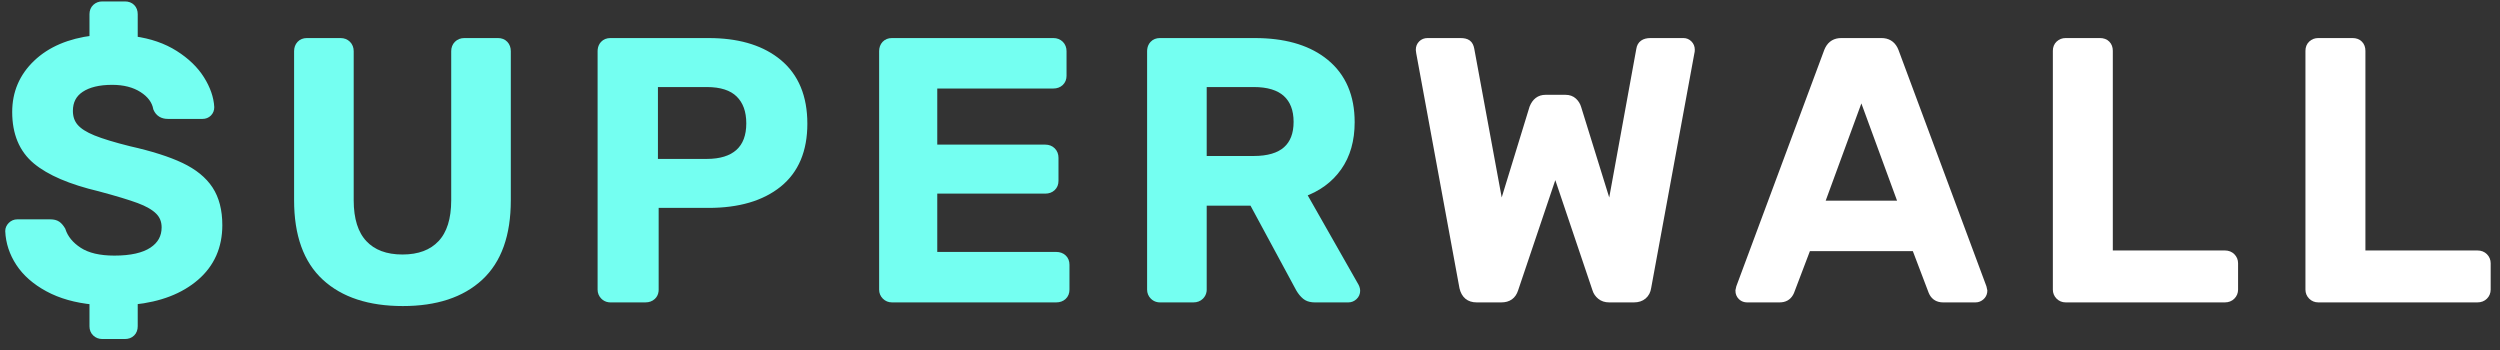 <?xml version="1.0" encoding="UTF-8"?>
<svg width="157px" height="22px" viewBox="0 0 157 22" version="1.1" xmlns="http://www.w3.org/2000/svg" xmlns:xlink="http://www.w3.org/1999/xlink">
    <rect x="0" y="0" width="157" height="22" fill="#333333" stroke="none"/>
    <title>Group</title>
    <g id="Design-Guidelines" stroke="none" stroke-width="1" fill="none" fill-rule="evenodd">
        <g id="Superwall-Design/Guidelines-Copy" transform="translate(-139, -71)" fill-rule="nonzero" stroke-width="0.5">
            <g id="Group" transform="translate(139.579, 71.34)">
                <path d="M7.268,20.7 C7.437,20.7 7.571,20.65 7.67,20.55 C7.77,20.451 7.82,20.317 7.82,20.148 L7.82,20.148 L7.82,18.538 C9.445,18.369 10.737,17.871 11.695,17.043 C12.654,16.215 13.133,15.134 13.133,13.8 C13.133,12.895 12.941,12.152 12.558,11.569 C12.175,10.986 11.581,10.503 10.775,10.12 C9.97,9.737 8.886,9.392 7.521,9.085 C6.54,8.84 5.785,8.61 5.255,8.395 C4.726,8.18 4.343,7.935 4.106,7.659 C3.868,7.383 3.749,7.038 3.749,6.624 C3.749,6.011 3.99,5.543 4.473,5.221 C4.957,4.899 5.62,4.738 6.463,4.738 C7.23,4.738 7.87,4.903 8.383,5.232 C8.897,5.562 9.2,5.972 9.292,6.463 C9.415,6.739 9.637,6.877 9.959,6.877 L9.959,6.877 L12.144,6.877 C12.282,6.877 12.397,6.831 12.489,6.739 C12.581,6.647 12.627,6.532 12.627,6.394 C12.596,5.827 12.393,5.244 12.018,4.646 C11.642,4.048 11.098,3.523 10.384,3.071 C9.671,2.618 8.817,2.323 7.82,2.185 L7.82,2.185 L7.82,0.552 C7.82,0.383 7.77,0.249 7.67,0.149 C7.571,0.05 7.437,-3.55271368e-14 7.268,-3.55271368e-14 L7.268,-3.55271368e-14 L5.842,-3.55271368e-14 C5.689,-3.55271368e-14 5.558,0.05 5.451,0.149 C5.344,0.249 5.29,0.383 5.29,0.552 L5.29,0.552 L5.29,2.139 C3.787,2.323 2.603,2.829 1.736,3.657 C0.87,4.485 0.437,5.497 0.437,6.693 C0.437,8.012 0.859,9.024 1.702,9.729 C2.545,10.434 3.872,11.002 5.681,11.431 C6.77,11.722 7.594,11.972 8.153,12.178 C8.713,12.386 9.131,12.627 9.407,12.903 C9.683,13.179 9.821,13.524 9.821,13.938 C9.821,14.567 9.549,15.061 9.005,15.421 C8.46,15.782 7.659,15.962 6.601,15.962 C5.65,15.962 4.903,15.786 4.359,15.433 C3.814,15.08 3.458,14.643 3.289,14.122 C3.197,13.969 3.101,13.857 3.002,13.789 C2.902,13.72 2.76,13.685 2.576,13.685 L2.576,13.685 L0.506,13.685 C0.368,13.685 0.249,13.735 0.149,13.835 C0.05,13.934 -1.42108547e-14,14.045 -1.42108547e-14,14.168 C0.031,14.873 0.249,15.537 0.655,16.157 C1.062,16.779 1.66,17.304 2.45,17.733 C3.239,18.162 4.186,18.431 5.29,18.538 L5.29,18.538 L5.29,20.148 C5.29,20.317 5.344,20.451 5.451,20.55 C5.558,20.65 5.689,20.7 5.842,20.7 L5.842,20.7 L7.268,20.7 Z" id="Path" stroke="#74FFF1" fill="#74FFF1"></path>
                <path d="M24.718,18.63 C26.788,18.63 28.394,18.101 29.537,17.043 C30.679,15.985 31.25,14.383 31.25,12.236 L31.25,12.236 L31.25,2.875 C31.25,2.706 31.2,2.568 31.101,2.461 C31.001,2.354 30.867,2.3 30.698,2.3 L30.698,2.3 L28.582,2.3 C28.413,2.3 28.275,2.354 28.168,2.461 C28.061,2.568 28.007,2.706 28.007,2.875 L28.007,2.875 L28.007,12.236 C28.007,13.447 27.72,14.36 27.145,14.973 C26.57,15.586 25.753,15.893 24.695,15.893 C23.637,15.893 22.82,15.586 22.245,14.973 C21.671,14.36 21.383,13.447 21.383,12.236 L21.383,12.236 L21.383,2.875 C21.383,2.706 21.329,2.568 21.222,2.461 C21.115,2.354 20.977,2.3 20.808,2.3 L20.808,2.3 L18.692,2.3 C18.523,2.3 18.389,2.354 18.29,2.461 C18.19,2.568 18.14,2.706 18.14,2.875 L18.14,2.875 L18.14,12.236 C18.14,14.383 18.715,15.985 19.865,17.043 C21.015,18.101 22.633,18.63 24.718,18.63 Z" id="Path" stroke="#74FFF1" fill="#74FFF1"></path>
                <path d="M43.916,2.3 L44.259,2.305 C45.952,2.356 47.294,2.792 48.286,3.611 C49.344,4.485 49.873,5.758 49.873,7.429 C49.873,9.085 49.344,10.338 48.286,11.19 C47.228,12.04 45.771,12.466 43.916,12.466 L43.916,12.466 L40.535,12.466 L40.535,17.848 L40.529,17.945 C40.511,18.069 40.46,18.171 40.374,18.25 C40.267,18.35 40.129,18.4 39.96,18.4 L39.96,18.4 L37.752,18.4 L37.663,18.394 C37.547,18.376 37.447,18.325 37.361,18.239 C37.254,18.132 37.2,18.001 37.2,17.848 L37.2,17.848 L37.2,2.875 L37.206,2.777 C37.222,2.652 37.27,2.547 37.349,2.461 C37.449,2.354 37.583,2.3 37.752,2.3 L37.752,2.3 L43.916,2.3 Z M43.801,4.876 L40.489,4.876 L40.489,9.89 L43.801,9.89 C44.69,9.89 45.369,9.679 45.837,9.258 C46.304,8.836 46.538,8.219 46.538,7.406 C46.538,6.609 46.312,5.988 45.859,5.543 C45.407,5.098 44.721,4.876 43.801,4.876 L43.801,4.876 Z" id="Combined-Shape" stroke="#74FFF1" fill="#74FFF1"></path>
                <path d="M65.759,18.4 C65.928,18.4 66.066,18.35 66.173,18.25 C66.28,18.151 66.334,18.017 66.334,17.848 L66.334,17.848 L66.334,16.284 C66.334,16.115 66.28,15.981 66.173,15.882 C66.066,15.782 65.928,15.732 65.759,15.732 L65.759,15.732 L58.031,15.732 L58.031,11.569 L65.069,11.569 C65.238,11.569 65.376,11.519 65.483,11.419 C65.59,11.32 65.644,11.186 65.644,11.017 L65.644,11.017 L65.644,9.568 C65.644,9.399 65.59,9.261 65.483,9.154 C65.376,9.047 65.238,8.993 65.069,8.993 L65.069,8.993 L58.031,8.993 L58.031,4.968 L65.575,4.968 C65.744,4.968 65.882,4.918 65.989,4.819 C66.096,4.719 66.15,4.585 66.15,4.416 L66.15,4.416 L66.15,2.875 C66.15,2.706 66.096,2.568 65.989,2.461 C65.882,2.354 65.744,2.3 65.575,2.3 L65.575,2.3 L55.432,2.3 C55.263,2.3 55.129,2.354 55.029,2.461 C54.93,2.568 54.88,2.706 54.88,2.875 L54.88,2.875 L54.88,17.848 C54.88,18.001 54.934,18.132 55.041,18.239 C55.148,18.346 55.279,18.4 55.432,18.4 L55.432,18.4 L65.759,18.4 Z" id="Path" stroke="#74FFF1" fill="#74FFF1"></path>
                <path d="M78.218,2.3 L78.567,2.305 C80.287,2.356 81.646,2.792 82.645,3.611 C83.711,4.485 84.244,5.727 84.244,7.337 C84.244,8.456 83.976,9.396 83.439,10.155 C82.902,10.914 82.151,11.462 81.185,11.799 L81.185,11.799 L84.52,17.664 L84.558,17.753 C84.579,17.811 84.589,17.866 84.589,17.917 C84.589,18.055 84.539,18.17 84.439,18.262 C84.34,18.354 84.229,18.4 84.106,18.4 L84.106,18.4 L81.99,18.4 L81.849,18.393 C81.67,18.375 81.525,18.32 81.415,18.227 C81.277,18.113 81.154,17.963 81.047,17.779 L81.047,17.779 L78.103,12.328 L74.952,12.328 L74.952,17.848 L74.946,17.937 C74.928,18.053 74.877,18.153 74.791,18.239 C74.684,18.346 74.546,18.4 74.377,18.4 L74.377,18.4 L72.261,18.4 L72.172,18.394 C72.056,18.376 71.956,18.325 71.87,18.239 C71.763,18.132 71.709,18.001 71.709,17.848 L71.709,17.848 L71.709,2.875 L71.715,2.777 C71.731,2.652 71.779,2.547 71.859,2.461 C71.958,2.354 72.092,2.3 72.261,2.3 L72.261,2.3 L78.218,2.3 Z M78.149,4.876 L74.952,4.876 L74.952,9.706 L78.149,9.706 C79.069,9.706 79.759,9.503 80.219,9.097 C80.679,8.69 80.909,8.096 80.909,7.314 C80.909,6.532 80.679,5.93 80.219,5.508 C79.759,5.087 79.069,4.876 78.149,4.876 L78.149,4.876 Z" id="Combined-Shape" stroke="#74FFF1" fill="#74FFF1"></path>
                <path d="M93.713,18.4 C94.127,18.4 94.395,18.208 94.518,17.825 L94.518,17.825 L97.094,10.189 L99.67,17.825 C99.716,17.978 99.808,18.113 99.946,18.227 C100.084,18.343 100.26,18.4 100.475,18.4 L100.475,18.4 L102.039,18.4 C102.269,18.4 102.457,18.339 102.603,18.216 C102.748,18.093 102.836,17.925 102.867,17.71 L102.867,17.71 L105.581,2.967 C105.596,2.921 105.604,2.86 105.604,2.783 C105.604,2.645 105.558,2.53 105.466,2.438 C105.374,2.346 105.267,2.3 105.144,2.3 L105.144,2.3 L103.074,2.3 C102.691,2.3 102.476,2.453 102.43,2.76 L102.43,2.76 L100.544,13.11 L98.474,6.44 C98.428,6.287 98.344,6.152 98.221,6.037 C98.098,5.923 97.937,5.865 97.738,5.865 L97.738,5.865 L96.473,5.865 C96.12,5.865 95.867,6.057 95.714,6.44 L95.714,6.44 L93.667,13.11 L91.758,2.76 C91.727,2.591 91.666,2.473 91.574,2.404 C91.482,2.334 91.336,2.3 91.137,2.3 L91.137,2.3 L89.067,2.3 C88.929,2.3 88.814,2.346 88.722,2.438 C88.63,2.53 88.584,2.645 88.584,2.783 L88.584,2.783 L88.607,2.967 L91.321,17.71 C91.428,18.17 91.704,18.4 92.149,18.4 L92.149,18.4 L93.713,18.4 Z" id="Path" stroke="#FFFFFF" fill="#FFFFFF"></path>
                <path d="M117.58,2.3 L117.708,2.307 C118.038,2.345 118.272,2.534 118.408,2.875 L118.408,2.875 L123.928,17.71 L123.974,17.917 L123.968,17.997 C123.952,18.1 123.904,18.188 123.825,18.262 C123.725,18.354 123.614,18.4 123.491,18.4 L123.491,18.4 L121.444,18.4 L121.328,18.393 C121.068,18.361 120.884,18.218 120.777,17.963 L120.777,17.963 L119.719,15.18 L112.911,15.18 L111.853,17.963 L111.802,18.065 C111.673,18.288 111.468,18.4 111.186,18.4 L111.186,18.4 L109.139,18.4 L109.04,18.391 C108.945,18.374 108.863,18.331 108.794,18.262 C108.702,18.17 108.656,18.055 108.656,17.917 L108.656,17.917 L108.702,17.71 L114.222,2.875 L114.278,2.754 C114.438,2.451 114.696,2.3 115.05,2.3 L115.05,2.3 L117.58,2.3 Z M116.315,5.428 L113.716,12.512 L118.914,12.512 L116.315,5.428 Z" id="Combined-Shape" stroke="#FFFFFF" fill="#FFFFFF"></path>
                <path d="M139.147,18.4 C139.316,18.4 139.454,18.346 139.561,18.239 C139.668,18.132 139.722,18.001 139.722,17.848 L139.722,17.848 L139.722,16.192 C139.722,16.039 139.668,15.908 139.561,15.801 C139.454,15.694 139.316,15.64 139.147,15.64 L139.147,15.64 L131.856,15.64 L131.856,2.852 C131.856,2.683 131.806,2.549 131.707,2.45 C131.607,2.35 131.473,2.3 131.304,2.3 L131.304,2.3 L129.142,2.3 C128.989,2.3 128.858,2.35 128.751,2.45 C128.644,2.549 128.59,2.683 128.59,2.852 L128.59,2.852 L128.59,17.848 C128.59,18.001 128.644,18.132 128.751,18.239 C128.858,18.346 128.989,18.4 129.142,18.4 L129.142,18.4 L139.147,18.4 Z" id="Path" stroke="#FFFFFF" fill="#FFFFFF"></path>
                <path d="M155.01,18.4 C155.179,18.4 155.317,18.346 155.424,18.239 C155.531,18.132 155.585,18.001 155.585,17.848 L155.585,17.848 L155.585,16.192 C155.585,16.039 155.531,15.908 155.424,15.801 C155.317,15.694 155.179,15.64 155.01,15.64 L155.01,15.64 L147.719,15.64 L147.719,2.852 C147.719,2.683 147.669,2.549 147.57,2.45 C147.47,2.35 147.336,2.3 147.167,2.3 L147.167,2.3 L145.005,2.3 C144.852,2.3 144.721,2.35 144.614,2.45 C144.507,2.549 144.453,2.683 144.453,2.852 L144.453,2.852 L144.453,17.848 C144.453,18.001 144.507,18.132 144.614,18.239 C144.721,18.346 144.852,18.4 145.005,18.4 L145.005,18.4 L155.01,18.4 Z" id="Path" stroke="#FFFFFF" fill="#FFFFFF"></path>
            </g>
        </g>
    </g>
</svg>
